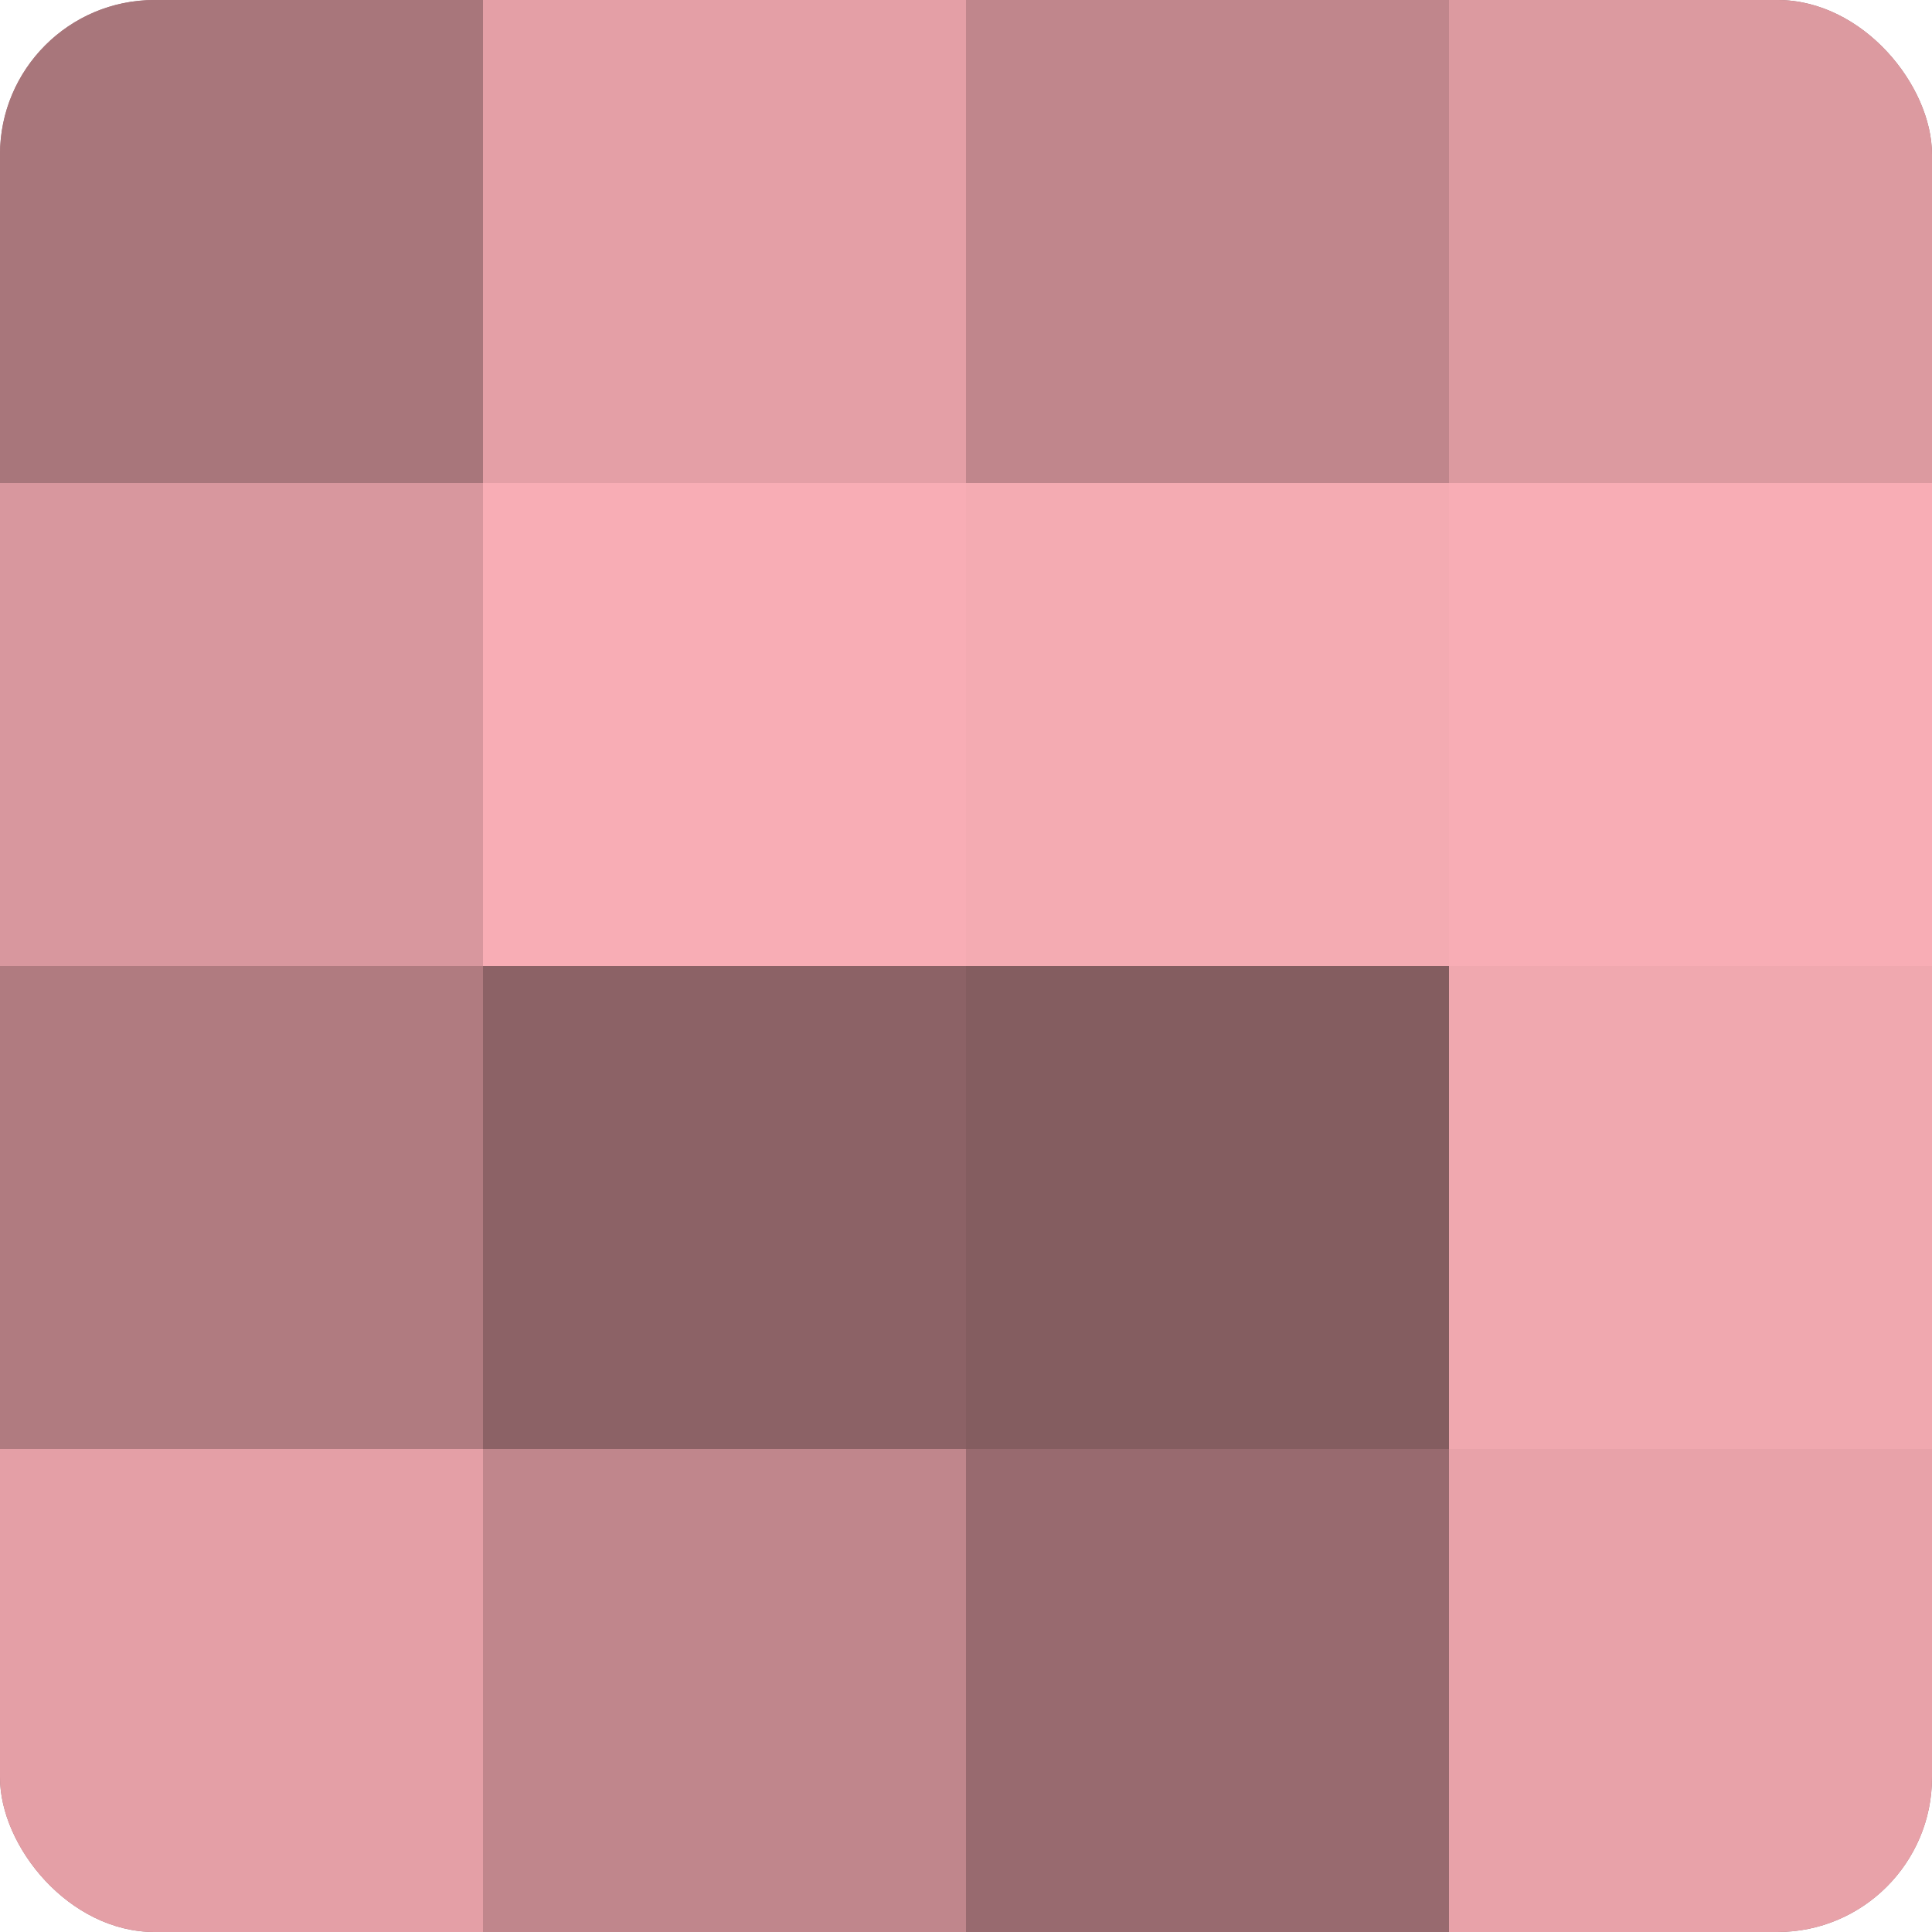 <?xml version="1.0" encoding="UTF-8"?>
<svg xmlns="http://www.w3.org/2000/svg" width="60" height="60" viewBox="0 0 100 100" preserveAspectRatio="xMidYMid meet"><defs><clipPath id="c" width="100" height="100"><rect width="100" height="100" rx="8" ry="8"/></clipPath></defs><g clip-path="url(#c)"><rect width="100" height="100" fill="#a07075"/><rect width="25" height="25" fill="#a8767b"/><rect y="25" width="25" height="25" fill="#d8979e"/><rect y="50" width="25" height="25" fill="#b07b80"/><rect y="75" width="25" height="25" fill="#e49fa6"/><rect x="25" width="25" height="25" fill="#e49fa6"/><rect x="25" y="25" width="25" height="25" fill="#f8adb5"/><rect x="25" y="50" width="25" height="25" fill="#8c6266"/><rect x="25" y="75" width="25" height="25" fill="#c0868c"/><rect x="50" width="25" height="25" fill="#c0868c"/><rect x="50" y="25" width="25" height="25" fill="#f4abb2"/><rect x="50" y="50" width="25" height="25" fill="#845d60"/><rect x="50" y="75" width="25" height="25" fill="#986a6f"/><rect x="75" width="25" height="25" fill="#dc9aa0"/><rect x="75" y="25" width="25" height="25" fill="#f8adb5"/><rect x="75" y="50" width="25" height="25" fill="#f0a8af"/><rect x="75" y="75" width="25" height="25" fill="#e8a2a9"/></g></svg>
